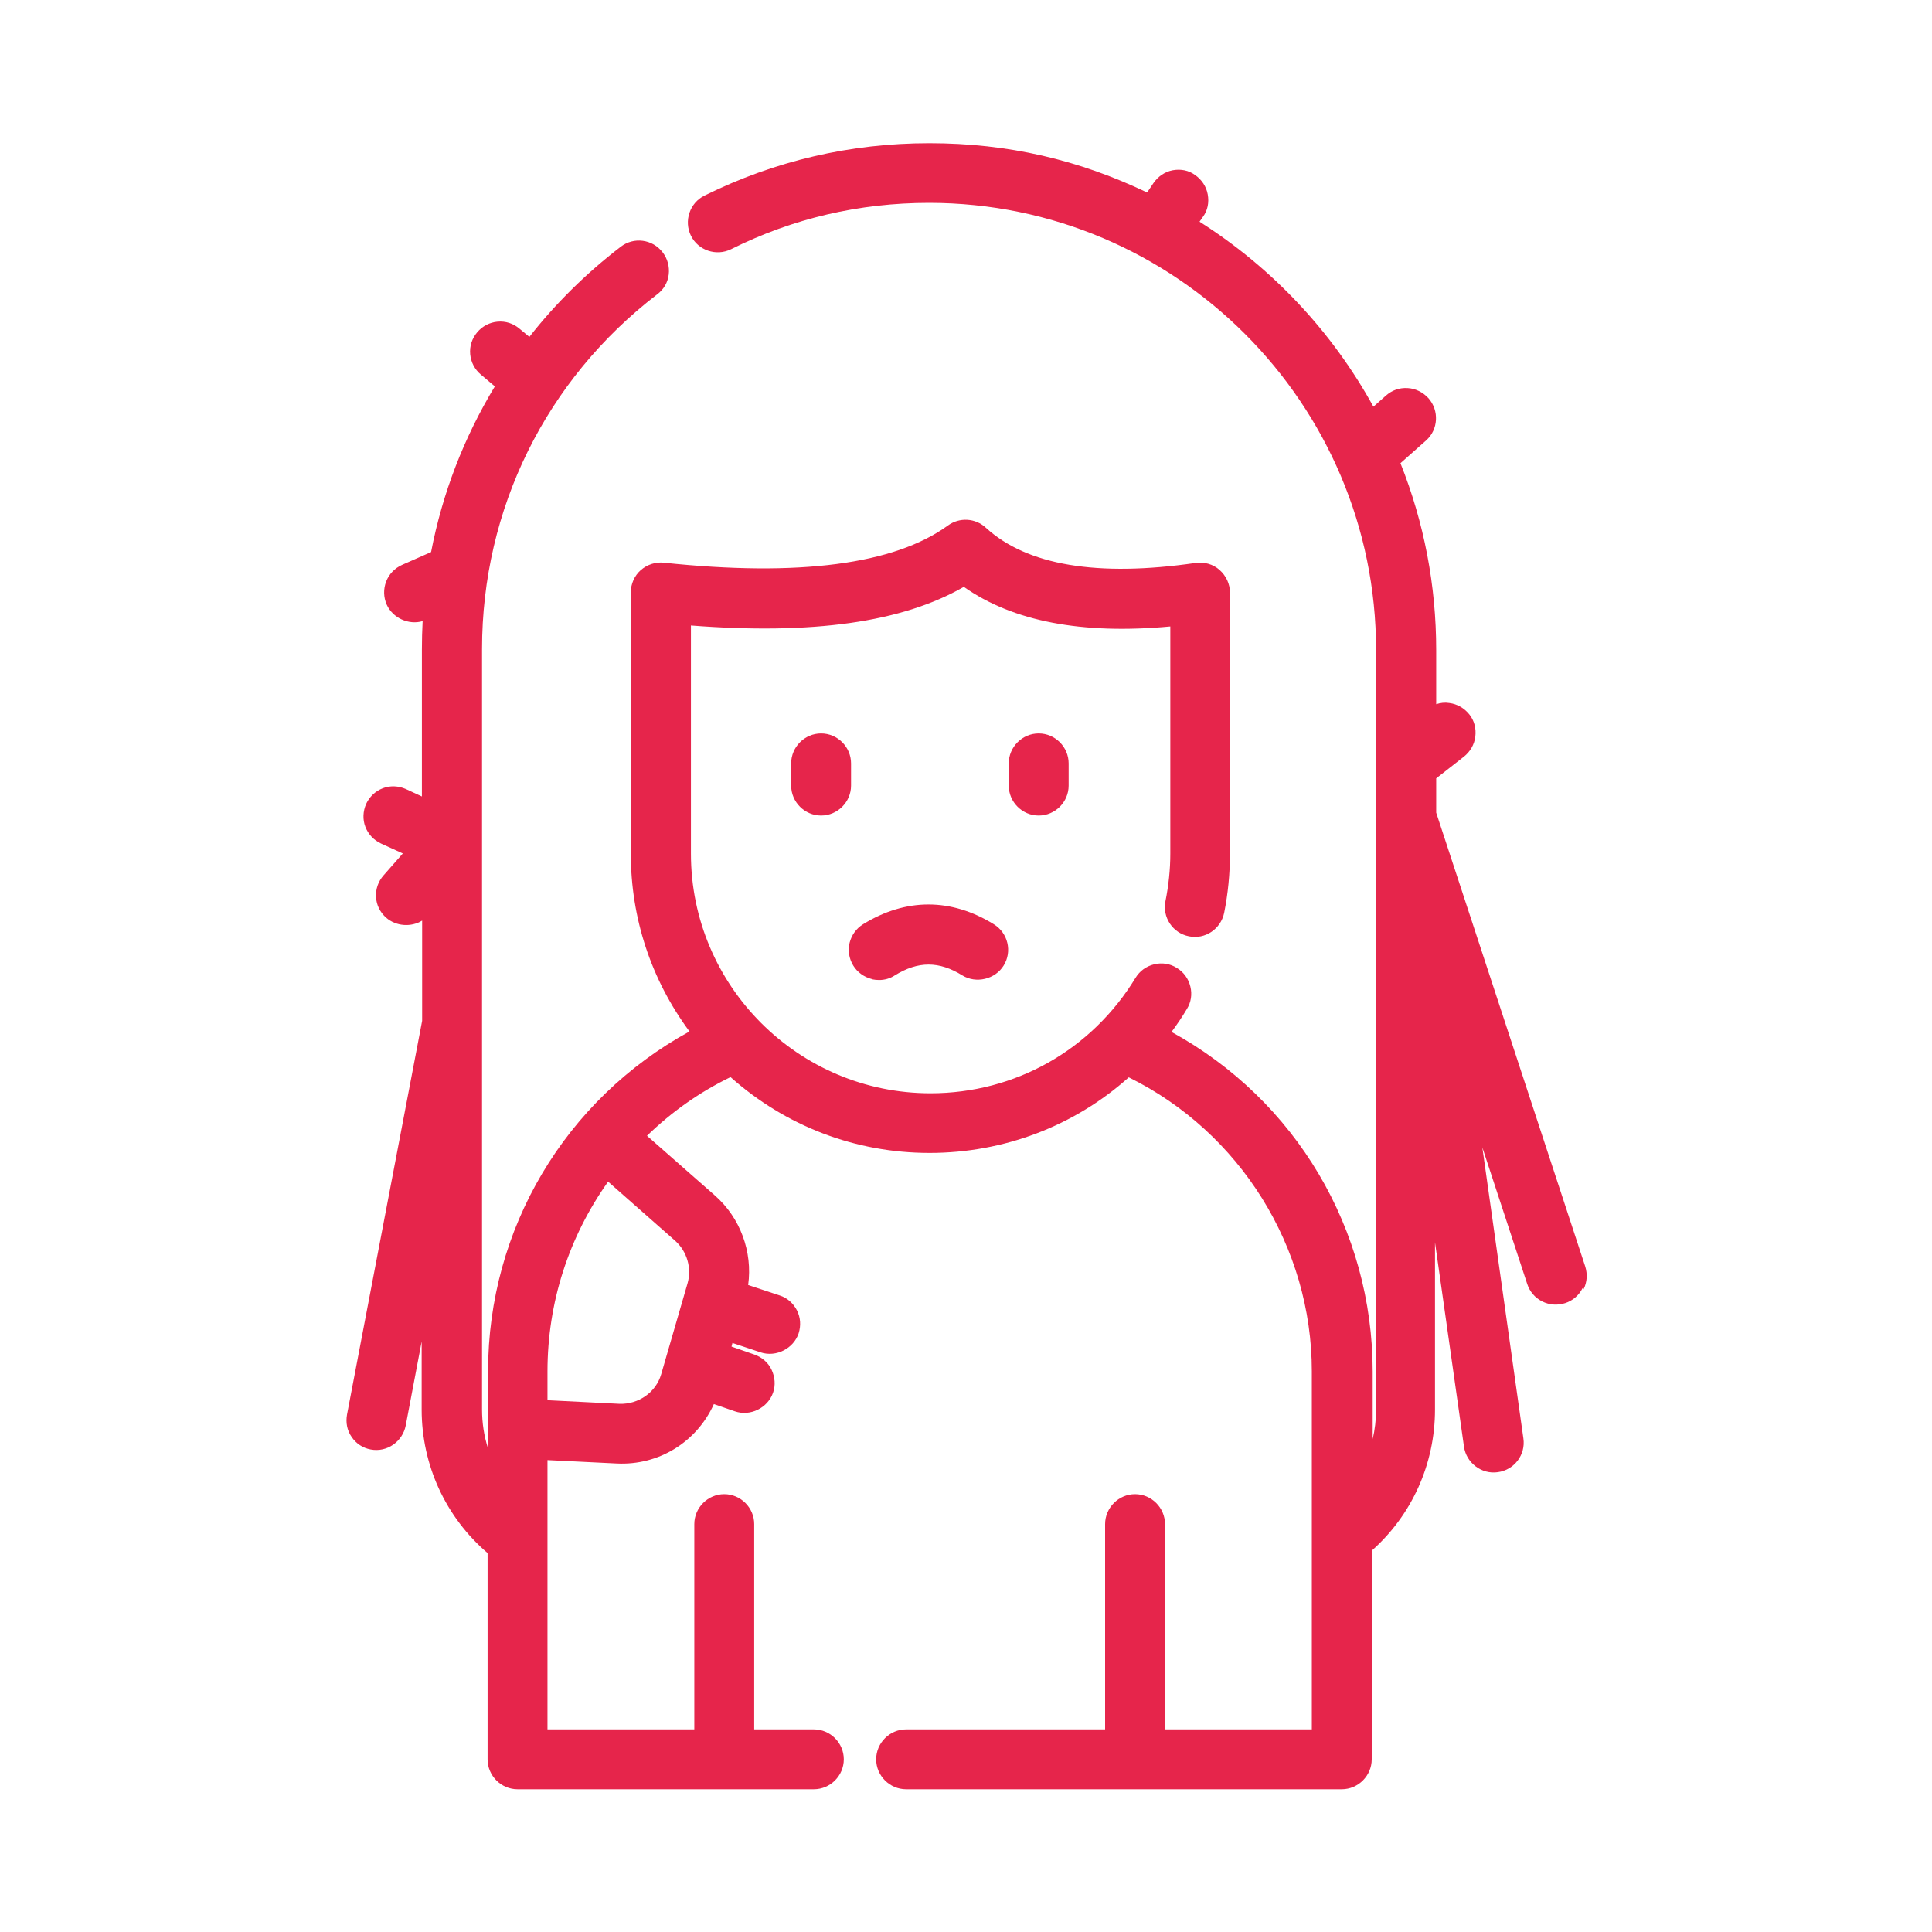 <?xml version="1.0" encoding="UTF-8"?>
<svg id="Layer_1" data-name="Layer 1" xmlns="http://www.w3.org/2000/svg" viewBox="0 0 80 80">
  <defs>
    <style>
      .cls-1 {
        fill: #e6254b;
      }
    </style>
  </defs>
  <path class="cls-1" d="m35.24,32.53c0,.68-.56,1.24-1.24,1.24s-1.24-.56-1.24-1.24v-.92c0-.68.56-1.24,1.24-1.24s1.24.56,1.24,1.24v.92Zm6.53-.92v.92c0,.68.56,1.24,1.24,1.24s1.24-.56,1.24-1.24v-.92c0-.68-.56-1.24-1.24-1.24s-1.24.56-1.24,1.24Zm-5.66,8.94c.1.02.19.03.29.03.23,0,.45-.06.65-.19.97-.6,1.83-.6,2.8,0,.57.35,1.36.16,1.71-.41.36-.58.18-1.35-.41-1.71-1.77-1.09-3.64-1.09-5.41,0-.28.17-.48.45-.56.77-.08.32-.02.66.15.94.17.28.45.48.77.56Zm29.42,12.79c-.15.3-.41.52-.72.62-.32.1-.65.08-.95-.07-.3-.15-.52-.41-.62-.72l-1.86-5.66,1.7,12.05c.1.68-.38,1.31-1.06,1.4-.67.1-1.31-.39-1.4-1.06l-1.2-8.46v6.93c0,2.24-.95,4.36-2.62,5.84v8.64c0,.68-.56,1.24-1.24,1.24h-18.04c-.68,0-1.24-.56-1.24-1.24s.56-1.24,1.24-1.24h8.24v-8.5c0-.68.56-1.24,1.24-1.24s1.24.56,1.24,1.24v8.5h6.08v-14.83c0-5.14-2.97-9.9-7.58-12.17-2.26,2.02-5.18,3.13-8.25,3.13s-5.96-1.11-8.24-3.14c-1.28.62-2.44,1.44-3.46,2.43l2.81,2.47c1.05.92,1.57,2.33,1.38,3.71l1.3.43c.32.1.57.33.72.62.15.3.17.63.07.95-.21.63-.93,1-1.57.79l-1.17-.39-.04.15.95.33c.31.11.57.33.71.63s.17.64.06.95c-.22.63-.94.99-1.58.77l-.87-.3c-.71,1.57-2.28,2.55-4.03,2.46l-2.86-.14v11.15h6.08v-8.5c0-.68.56-1.24,1.24-1.24s1.24.56,1.24,1.24v8.5h2.47c.68,0,1.24.56,1.24,1.24s-.56,1.24-1.24,1.24h-12.27c-.68,0-1.24-.56-1.24-1.24v-8.54c-1.74-1.49-2.73-3.65-2.73-5.94v-2.82l-.66,3.48c-.13.66-.77,1.12-1.45.99-.33-.06-.61-.25-.79-.52-.19-.27-.25-.6-.19-.93l3.11-16.3v-4.15c-.45.28-1.08.24-1.49-.12-.25-.22-.4-.52-.42-.85s.09-.65.31-.9l.8-.91-.9-.41c-.3-.14-.53-.38-.65-.69-.12-.31-.1-.65.03-.95.14-.3.38-.53.69-.65.31-.12.65-.1.95.03l.67.31v-6.09c0-.39.01-.78.03-1.17-.58.17-1.24-.13-1.49-.69-.13-.3-.14-.64-.02-.95.12-.31.35-.55.66-.69l1.2-.53c.47-2.44,1.36-4.74,2.64-6.86l-.58-.49c-.25-.21-.41-.51-.44-.84-.03-.33.07-.65.29-.91.21-.25.51-.41.84-.44.33-.03.65.07.91.29l.41.34c1.09-1.39,2.36-2.64,3.78-3.73.54-.42,1.32-.32,1.74.23.2.26.29.59.25.92-.04.33-.21.62-.48.82-4.61,3.54-7.25,8.89-7.25,14.69v31.48c0,.55.08,1.1.25,1.62v-3.2c0-5.89,3.19-11.25,8.34-14.07-1.59-2.15-2.43-4.69-2.43-7.37v-10.81c0-.35.15-.69.41-.92.26-.23.62-.35.96-.31,5.59.59,9.55.07,11.76-1.54.48-.35,1.14-.31,1.57.09,1.7,1.56,4.62,2.05,8.69,1.46.36-.05.72.05.99.29.27.24.43.58.43.94v10.81c0,.82-.08,1.65-.24,2.45-.14.67-.79,1.11-1.46.97-.67-.13-1.11-.79-.97-1.46.13-.65.2-1.31.2-1.96v-9.41c-3.65.34-6.52-.21-8.55-1.64-2.56,1.47-6.26,1.99-11.3,1.6v9.45c0,5.47,4.45,9.92,9.92,9.92,3.5,0,6.67-1.79,8.49-4.78.17-.28.44-.48.77-.56.32-.08.66-.03.94.15.28.17.48.44.56.77.08.32.03.66-.15.94-.19.32-.4.63-.63.94,5.15,2.82,8.33,8.18,8.33,14.07v2.79c.09-.39.14-.8.14-1.2v-31.48c0-10.2-8.3-18.51-18.51-18.51-2.88,0-5.64.64-8.2,1.92-.61.3-1.36.05-1.66-.56s-.05-1.36.56-1.66c2.91-1.44,6.04-2.17,9.31-2.17s6.19.69,9.02,2.04l.27-.4c.19-.27.47-.46.79-.52.33-.06.66,0,.93.2.27.19.46.47.52.8.06.33,0,.66-.2.93l-.14.2c3.01,1.91,5.49,4.55,7.2,7.66l.52-.46c.25-.22.55-.33.9-.31.33.02.63.17.86.42.45.51.41,1.3-.1,1.75l-1.06.94c.98,2.46,1.48,5.07,1.48,7.74v2.24c.18-.06.36-.08.54-.05.33.04.62.21.83.47s.29.59.25.92c-.04.33-.21.62-.47.83l-1.15.9v1.42l6.17,18.79c.1.32.08.65-.07.95Zm-37.57-1.96l-2.78-2.45c-1.64,2.31-2.51,5.02-2.51,7.86v1.19l2.99.15c.78.02,1.5-.47,1.72-1.23l1.09-3.76c.18-.63-.02-1.32-.51-1.76Z"/>
</svg>